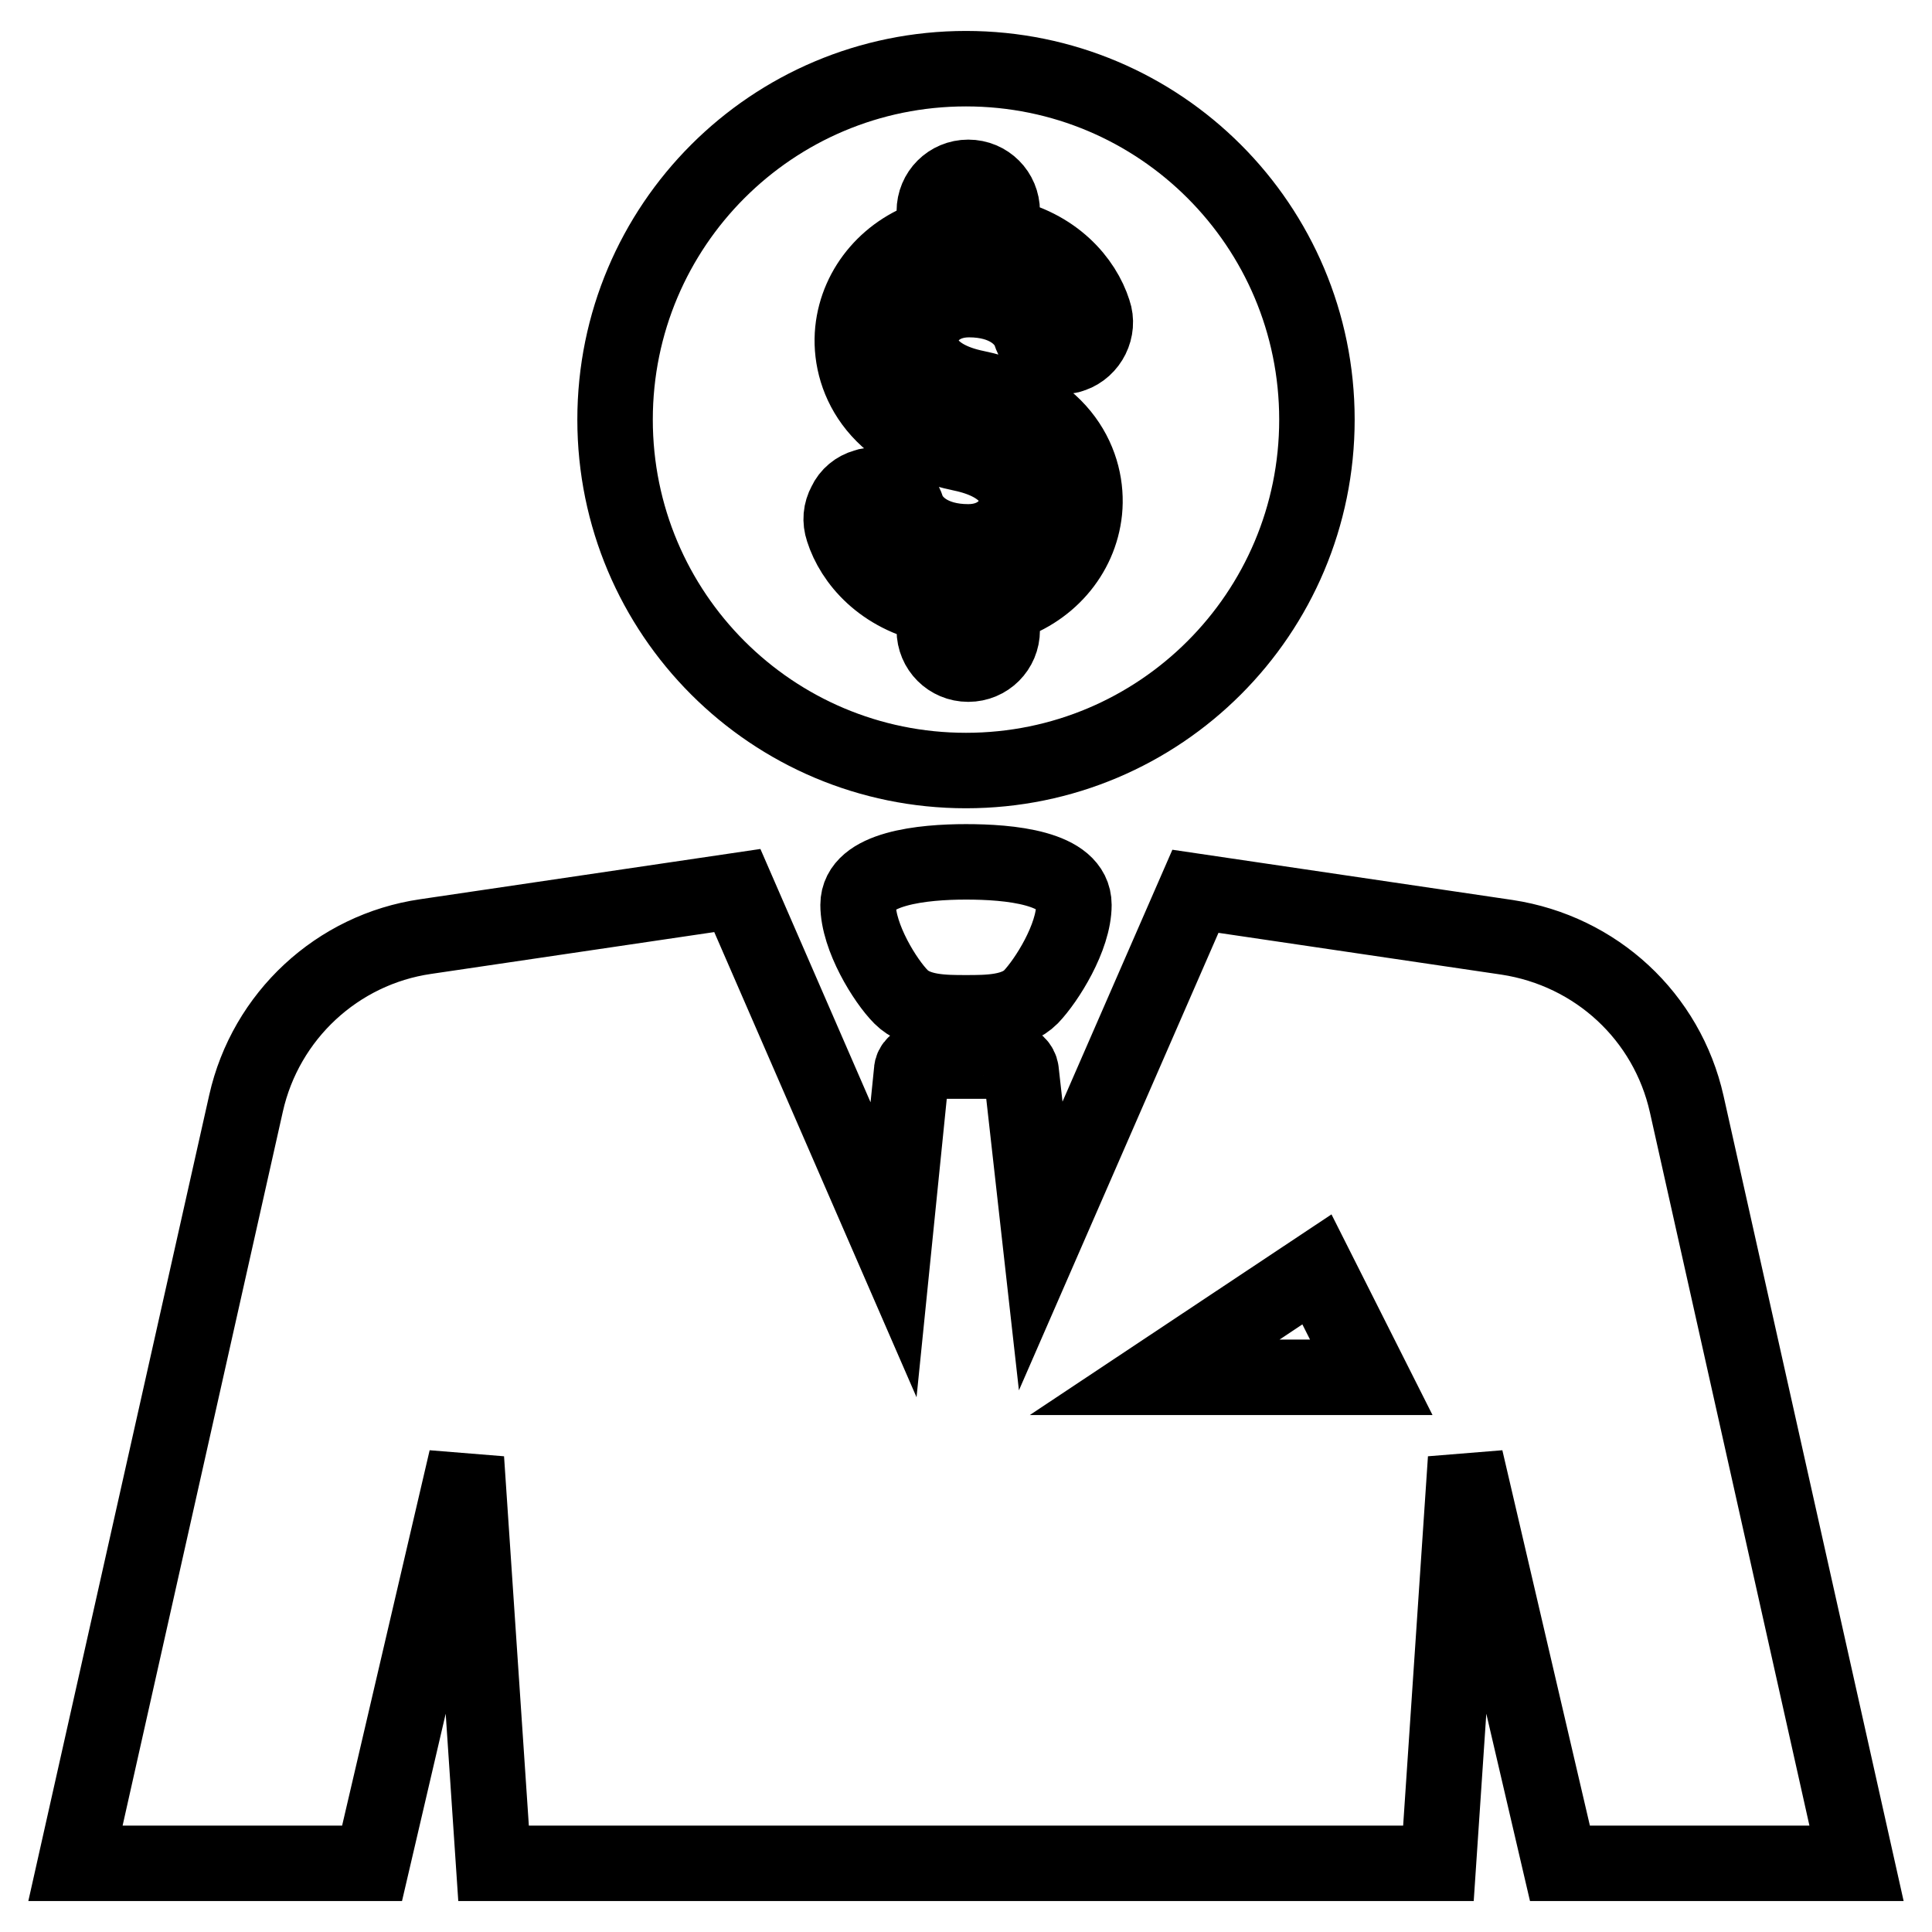 <?xml version="1.0" encoding="utf-8"?>
<!-- Svg Vector Icons : http://www.onlinewebfonts.com/icon -->
<!DOCTYPE svg PUBLIC "-//W3C//DTD SVG 1.1//EN" "http://www.w3.org/Graphics/SVG/1.1/DTD/svg11.dtd">
<svg version="1.1" xmlns="http://www.w3.org/2000/svg" xmlns:xlink="http://www.w3.org/1999/xlink" x="0px" y="0px" viewBox="0 0 256 256" enable-background="new 0 0 256 256" xml:space="preserve">
<g> <path stroke-width="10" fill-opacity="0" stroke="#000000"  d="M128,102.1c25.7,0,46.5-20.8,46.5-46.5c0-25.7-20.8-46.5-46.5-46.5c-25.7,0-46.5,20.8-46.5,46.5 C81.5,81.3,102.3,102.1,128,102.1z M112,66.7c0.5-1.1,1.5-1.9,2.6-2.2c0.5-0.2,0.9-0.2,1.4-0.2c1.9,0,3.6,1.2,4.2,3.1 c0.7,2,3.2,4.4,8.1,4.4c3.9,0,6.2-2.5,6.4-5.1c0.3-2.4-1.5-5.4-7.3-6.6c-11.6-2.4-15-10.3-14.4-16.3c0.6-5.9,4.9-10.8,10.8-12.5 v-3.3c0-2.5,2-4.5,4.5-4.5c2.5,0,4.5,2,4.5,4.5v3.2c6.9,1.4,10.8,6,12.1,10.1c0.8,2.3-0.5,4.9-2.8,5.7c-0.5,0.2-0.9,0.2-1.4,0.2 c-1.9,0-3.6-1.2-4.2-3.1c-0.7-2-3.2-4.4-8.1-4.4c-3.9,0-6.2,2.5-6.4,5.1c-0.2,2.4,1.5,5.4,7.3,6.6c11.6,2.4,15,10.3,14.4,16.3 c-0.6,5.9-4.9,10.8-10.9,12.5v3.3c0,2.5-2,4.5-4.5,4.5c-2.5,0-4.5-2-4.5-4.5v-3.2c-6.9-1.4-10.8-6-12.1-10.1 C111.3,69,111.4,67.8,112,66.7z M223.5,146.3c-2.6-11.6-12-20.3-23.8-22.1l-41.3-6.1l-20.5,47l-2.6-23.2c-0.1-0.7-0.7-1.3-1.4-1.3 h-11.7c-0.7,0-1.4,0.6-1.4,1.3l-2.4,23.7l-20.7-47.6l-41.3,6.1c-11.7,1.7-21.2,10.5-23.8,22.1L10,246.9h39.3l12.5-53.6l3.6,53.6 H128h62.6l3.6-53.6l12.5,53.6H246L223.5,146.3z M153,182.5l21.5-14.3l7.2,14.3H153z M128,114.2c5.6,0,14.3,0.7,14.3,5.7 c0,4.3-3.6,10-5.7,12.2c-2.1,2.1-5.7,2.1-8.6,2.1c-2.9,0-6.5,0-8.6-2.1c-2.1-2.1-5.7-7.9-5.7-12.2C113.7,115,122.4,114.2,128,114.2 z"/></g>
</svg>